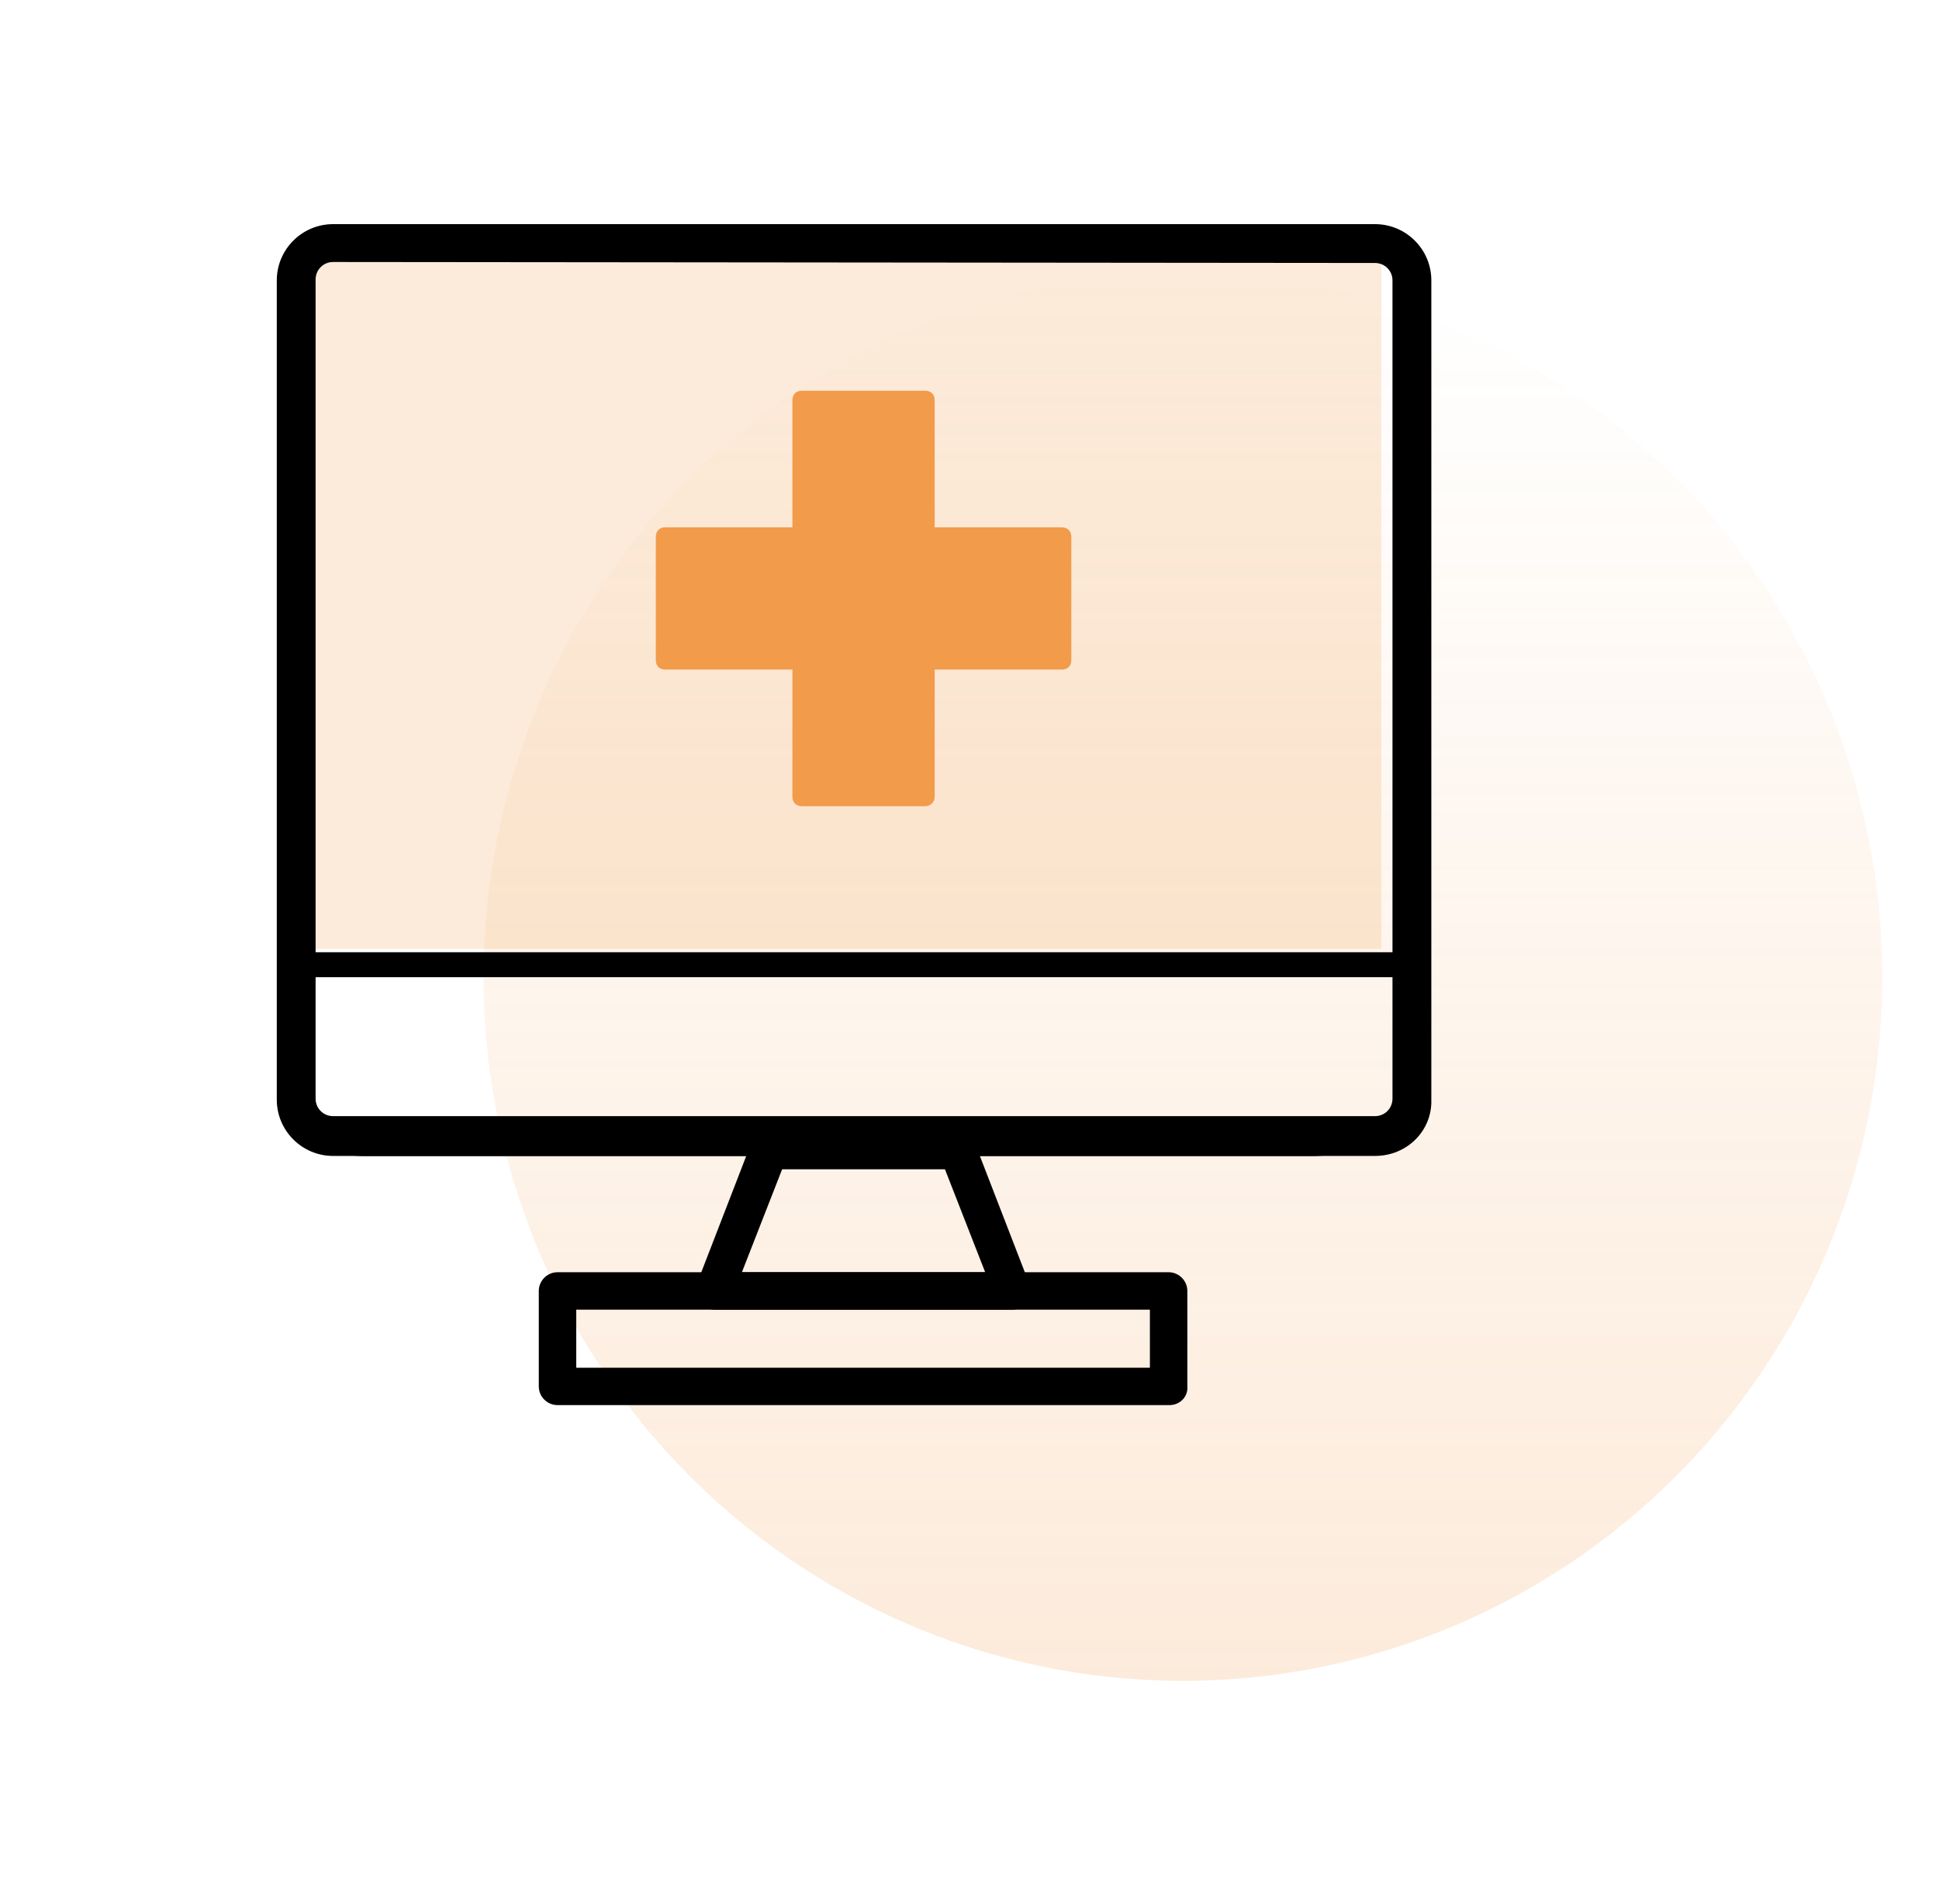 <svg width="55" height="54" viewBox="0 0 55 54" fill="none" xmlns="http://www.w3.org/2000/svg">
<ellipse opacity="0.2" cx="33.553" cy="27.716" rx="19.837" ry="19.964" fill="url(#paint0_linear_12559_3428)"/>
<rect opacity="0.2" x="8.83" y="7.337" width="30.351" height="19.581" fill="#F29B4A"/>
<path d="M39.003 32.79H9.448C8.567 32.79 7.851 32.074 7.851 31.193V7.955C7.851 7.074 8.567 6.358 9.448 6.358H39.003C39.884 6.358 40.6 7.074 40.6 7.955V31.193C40.627 32.074 39.911 32.79 39.003 32.79ZM9.448 7.432C9.172 7.432 8.952 7.653 8.952 7.928V31.165C8.952 31.441 9.172 31.661 9.448 31.661H39.003C39.278 31.661 39.498 31.441 39.498 31.165V7.955C39.498 7.68 39.278 7.46 39.003 7.46L9.448 7.432Z" fill="black"/>
<path d="M28.715 37.151H20.274C20.088 37.151 19.929 37.071 19.823 36.912C19.716 36.779 19.69 36.593 19.769 36.408L21.309 32.426C21.389 32.214 21.575 32.081 21.813 32.081H27.149C27.361 32.081 27.574 32.214 27.653 32.426L29.193 36.408C29.246 36.567 29.246 36.753 29.14 36.912C29.06 37.071 28.875 37.151 28.715 37.151ZM21.044 36.089H27.945L26.804 33.169H22.185L21.044 36.089Z" fill="black"/>
<path d="M22.743 22.869H26.247C26.379 22.869 26.512 22.763 26.512 22.604V18.994H30.122C30.282 18.994 30.388 18.888 30.388 18.728V15.224C30.388 15.065 30.282 14.959 30.122 14.959H26.512V11.349C26.512 11.189 26.406 11.083 26.247 11.083H22.743C22.583 11.083 22.477 11.189 22.477 11.349V14.959H18.867C18.708 14.959 18.602 15.065 18.602 15.224V18.728C18.602 18.888 18.708 18.994 18.867 18.994H22.477V22.604C22.477 22.763 22.583 22.869 22.743 22.869Z" fill="#F29B4A"/>
<path d="M33.174 39.858H15.814C15.522 39.858 15.283 39.62 15.283 39.328V36.62C15.283 36.328 15.522 36.089 15.814 36.089H33.148C33.44 36.089 33.679 36.328 33.679 36.62V39.328C33.705 39.62 33.466 39.858 33.174 39.858ZM16.345 38.797H32.617V37.151H16.345V38.797ZM37.245 32.793H10.298C8.971 32.793 8.116 31.842 8.116 30.515V27.276C8.116 27.117 8.222 27.011 8.381 27.011H39.935C40.094 27.011 40.2 27.117 40.2 27.276V30.488C40.2 31.842 38.572 32.793 37.245 32.793ZM8.647 27.72V30.488C8.647 31.523 9.263 32.235 10.298 32.235H37.245C38.28 32.235 40.159 31.814 39.67 30.488V27.72H8.647Z" fill="black"/>
<defs>
<linearGradient id="paint0_linear_12559_3428" x1="33.553" y1="7.752" x2="33.553" y2="47.68" gradientUnits="userSpaceOnUse">
<stop stop-color="#F29B4A" stop-opacity="0"/>
<stop offset="1" stop-color="#F29B4A"/>
</linearGradient>
</defs>
</svg>
